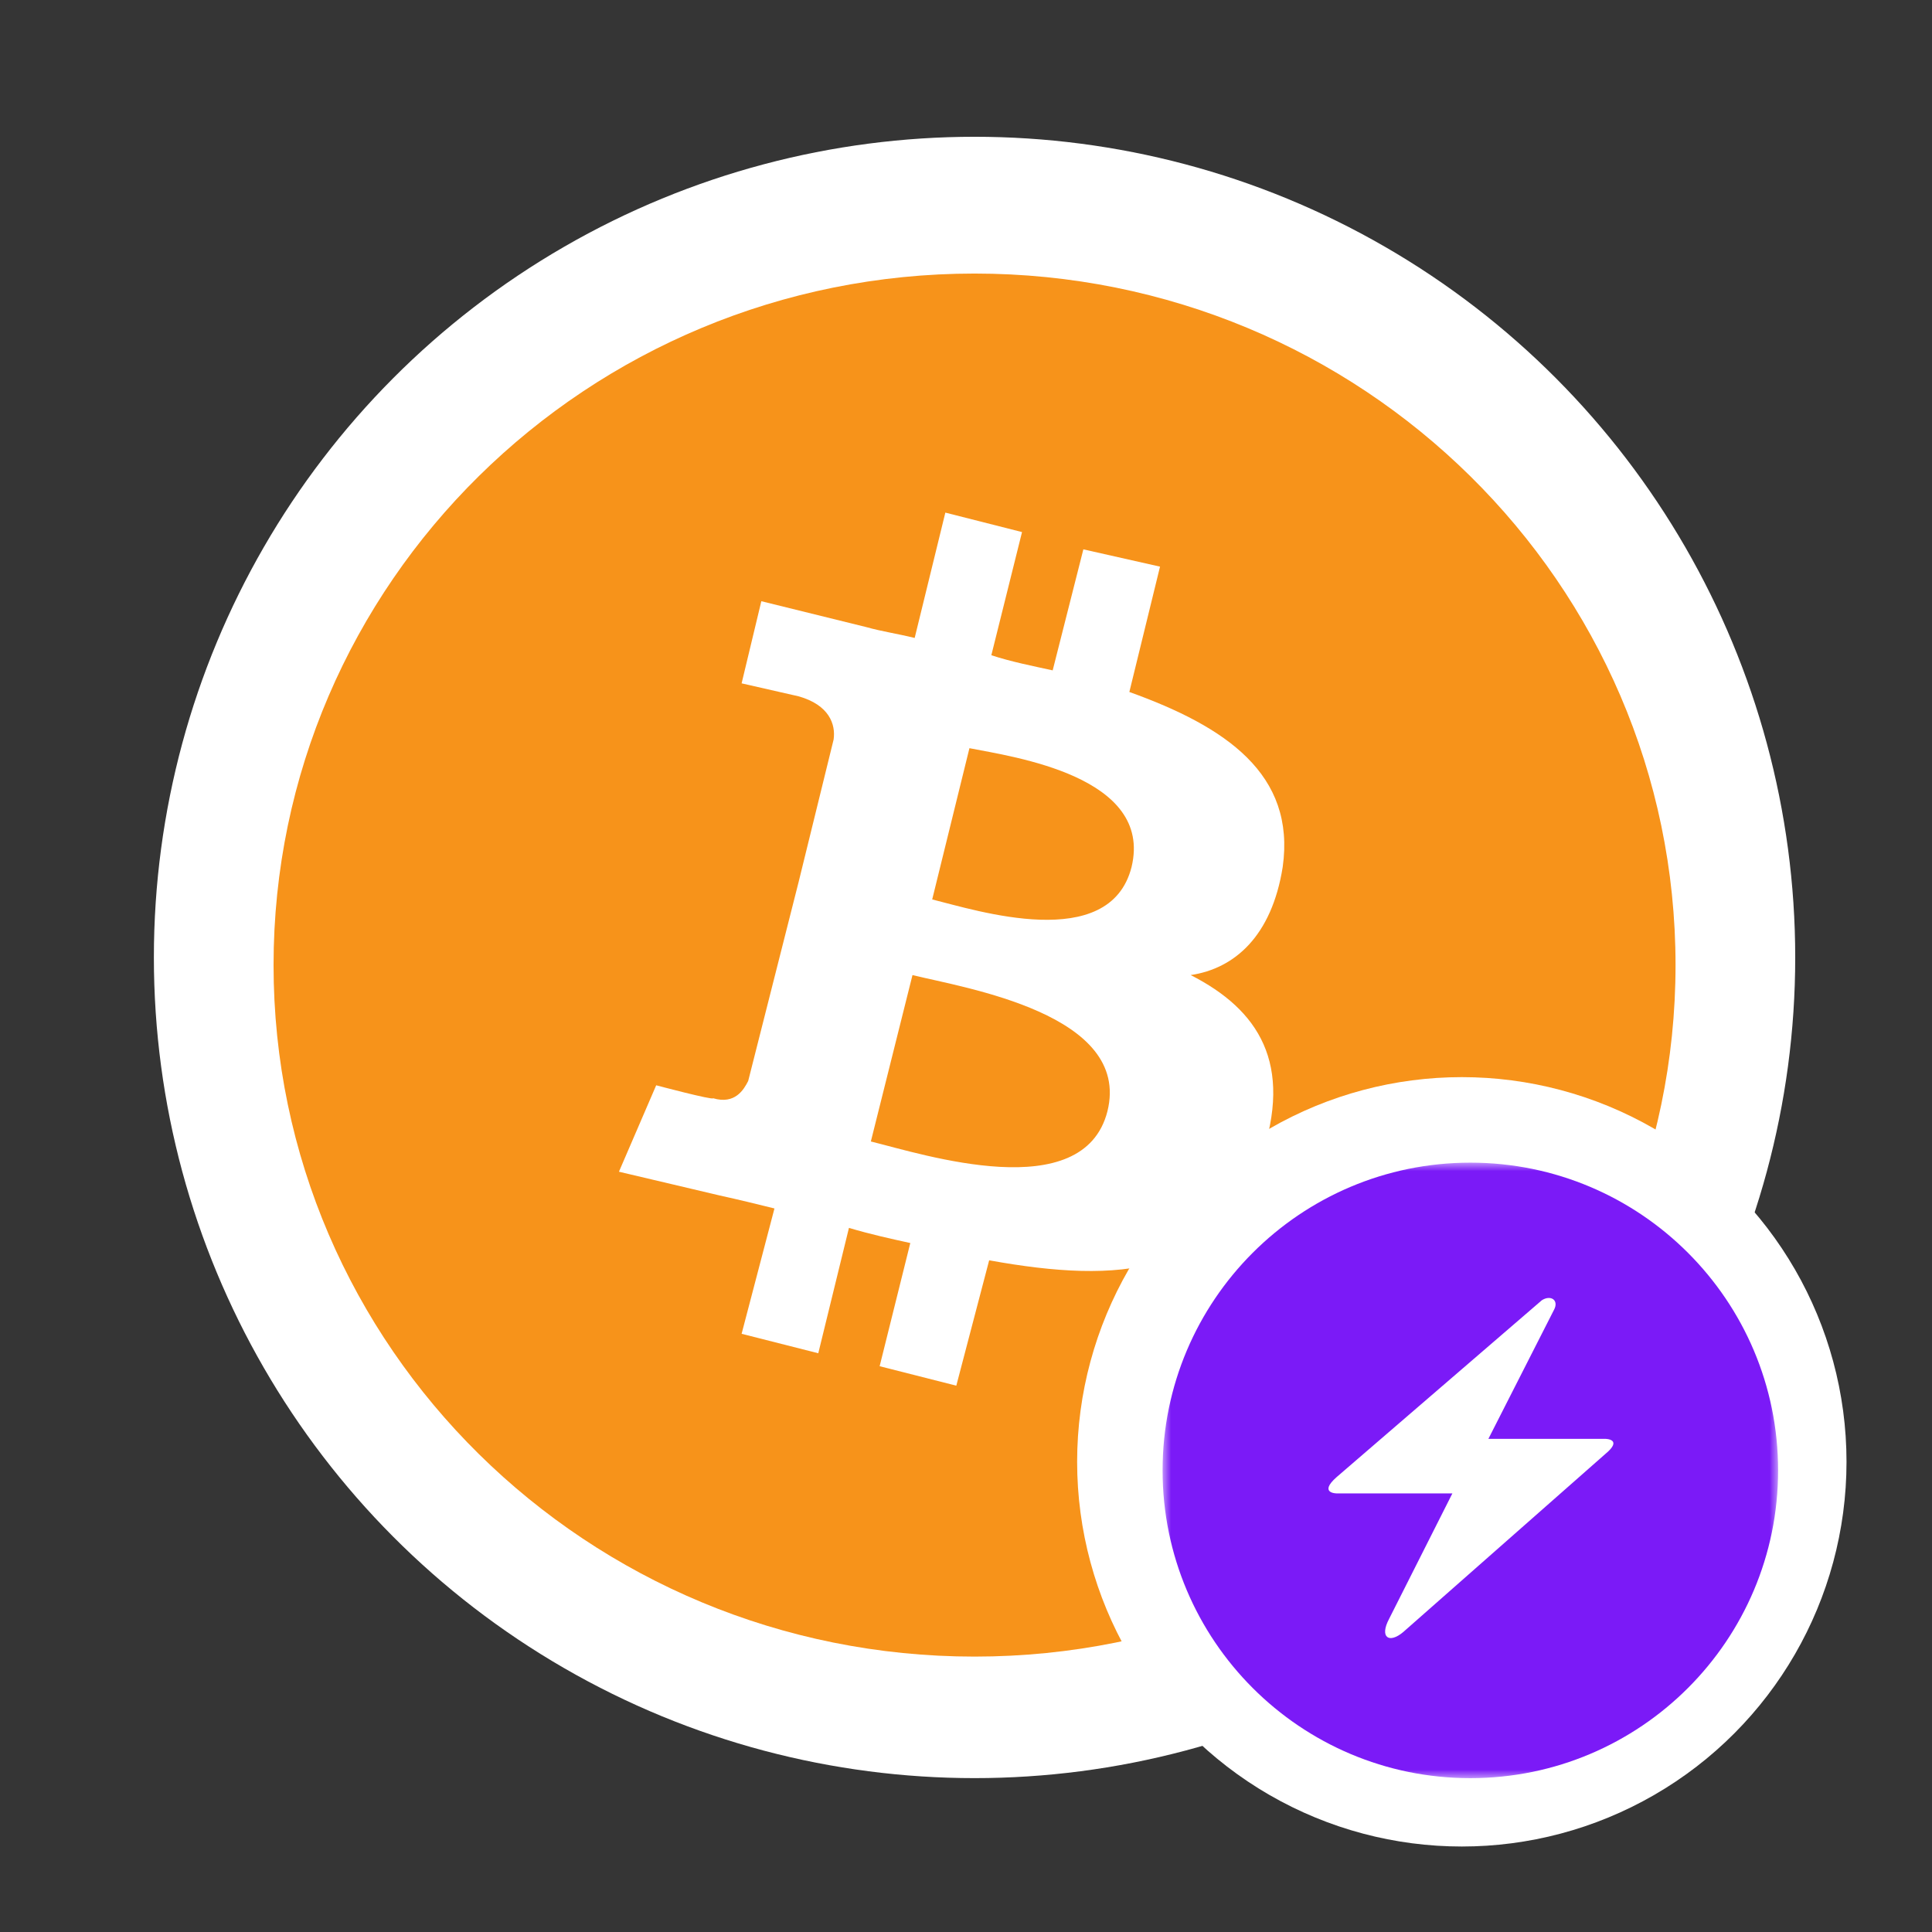 <svg width="113" height="113" viewBox="0 0 113 113" fill="none" xmlns="http://www.w3.org/2000/svg">
<rect x="0" y="0" width="113" height="113" fill="#333333" stroke="none"/>
<rect width="113" height="113" fill="white" fill-opacity="0.01"/>
<circle cx="57" cy="56" r="48" fill="white"/>
<path d="M98 56.446C98 78.784 79.643 96.892 57 96.892C34.355 96.892 16 78.784 16 56.446C16 34.109 34.355 16 57 16C79.643 16 98 34.109 98 56.446Z" fill="#F7931A"/>
<path d="M75.023 50.712C75.792 45.276 71.692 42.496 66.054 40.473L67.848 33.142L63.364 32.131L61.57 39.209C60.417 38.956 59.136 38.704 57.982 38.324L59.777 31.12L55.292 29.982L53.498 37.313C52.473 37.06 51.576 36.934 50.679 36.681L44.529 35.164L43.376 39.968L46.708 40.726C48.501 41.232 48.886 42.369 48.757 43.254L46.708 51.595C46.835 51.595 46.964 51.722 47.219 51.722C47.092 51.722 46.964 51.595 46.708 51.595L43.761 63.224C43.505 63.73 42.992 64.615 41.71 64.235C41.71 64.362 38.38 63.477 38.38 63.477L36.201 68.532L42.094 69.922C43.248 70.175 44.273 70.428 45.297 70.681L43.376 78.012L47.86 79.15L49.654 71.818C50.935 72.198 52.089 72.45 53.242 72.703L51.449 79.908L55.933 81.046L57.855 73.714C65.542 75.105 71.308 74.599 73.742 67.775C75.663 62.213 73.614 59.053 69.641 57.031C72.204 56.651 74.382 54.755 75.023 50.712ZM64.773 64.994C63.364 70.554 54.011 67.522 50.935 66.763L53.37 57.031C56.445 57.789 66.183 59.306 64.773 64.994ZM66.183 50.712C64.902 55.767 57.085 53.239 54.523 52.607L56.701 43.76C59.264 44.265 67.464 45.403 66.183 50.712Z" fill="white"/>
<circle cx="85.5" cy="85.5" r="22.5" fill="white"/>
<mask id="mask0_3745_894" style="mask-type:luminance" maskUnits="userSpaceOnUse" x="68" y="68" width="36" height="36">
<path d="M104 68H68V104H104V68Z" fill="white"/>
</mask>
<g mask="url(#mask0_3745_894)">
<path d="M85.998 104.002C95.939 104.002 103.998 95.943 103.998 86.002C103.998 76.061 95.939 68.002 85.998 68.002C76.057 68.002 67.998 76.061 67.998 86.002C67.998 95.943 76.057 104.002 85.998 104.002Z" fill="#7B1AF7"/>
<path d="M78.181 86.39L90.181 76.049C90.704 75.714 91.203 76.049 90.884 76.624L87.054 84.156H93.884C93.884 84.156 94.969 84.156 93.884 85.049L82.075 95.454C81.245 96.156 80.671 95.773 81.245 94.688L84.948 87.347H78.181C78.181 87.347 77.096 87.347 78.181 86.39Z" fill="white"/>
</g>
</svg>
